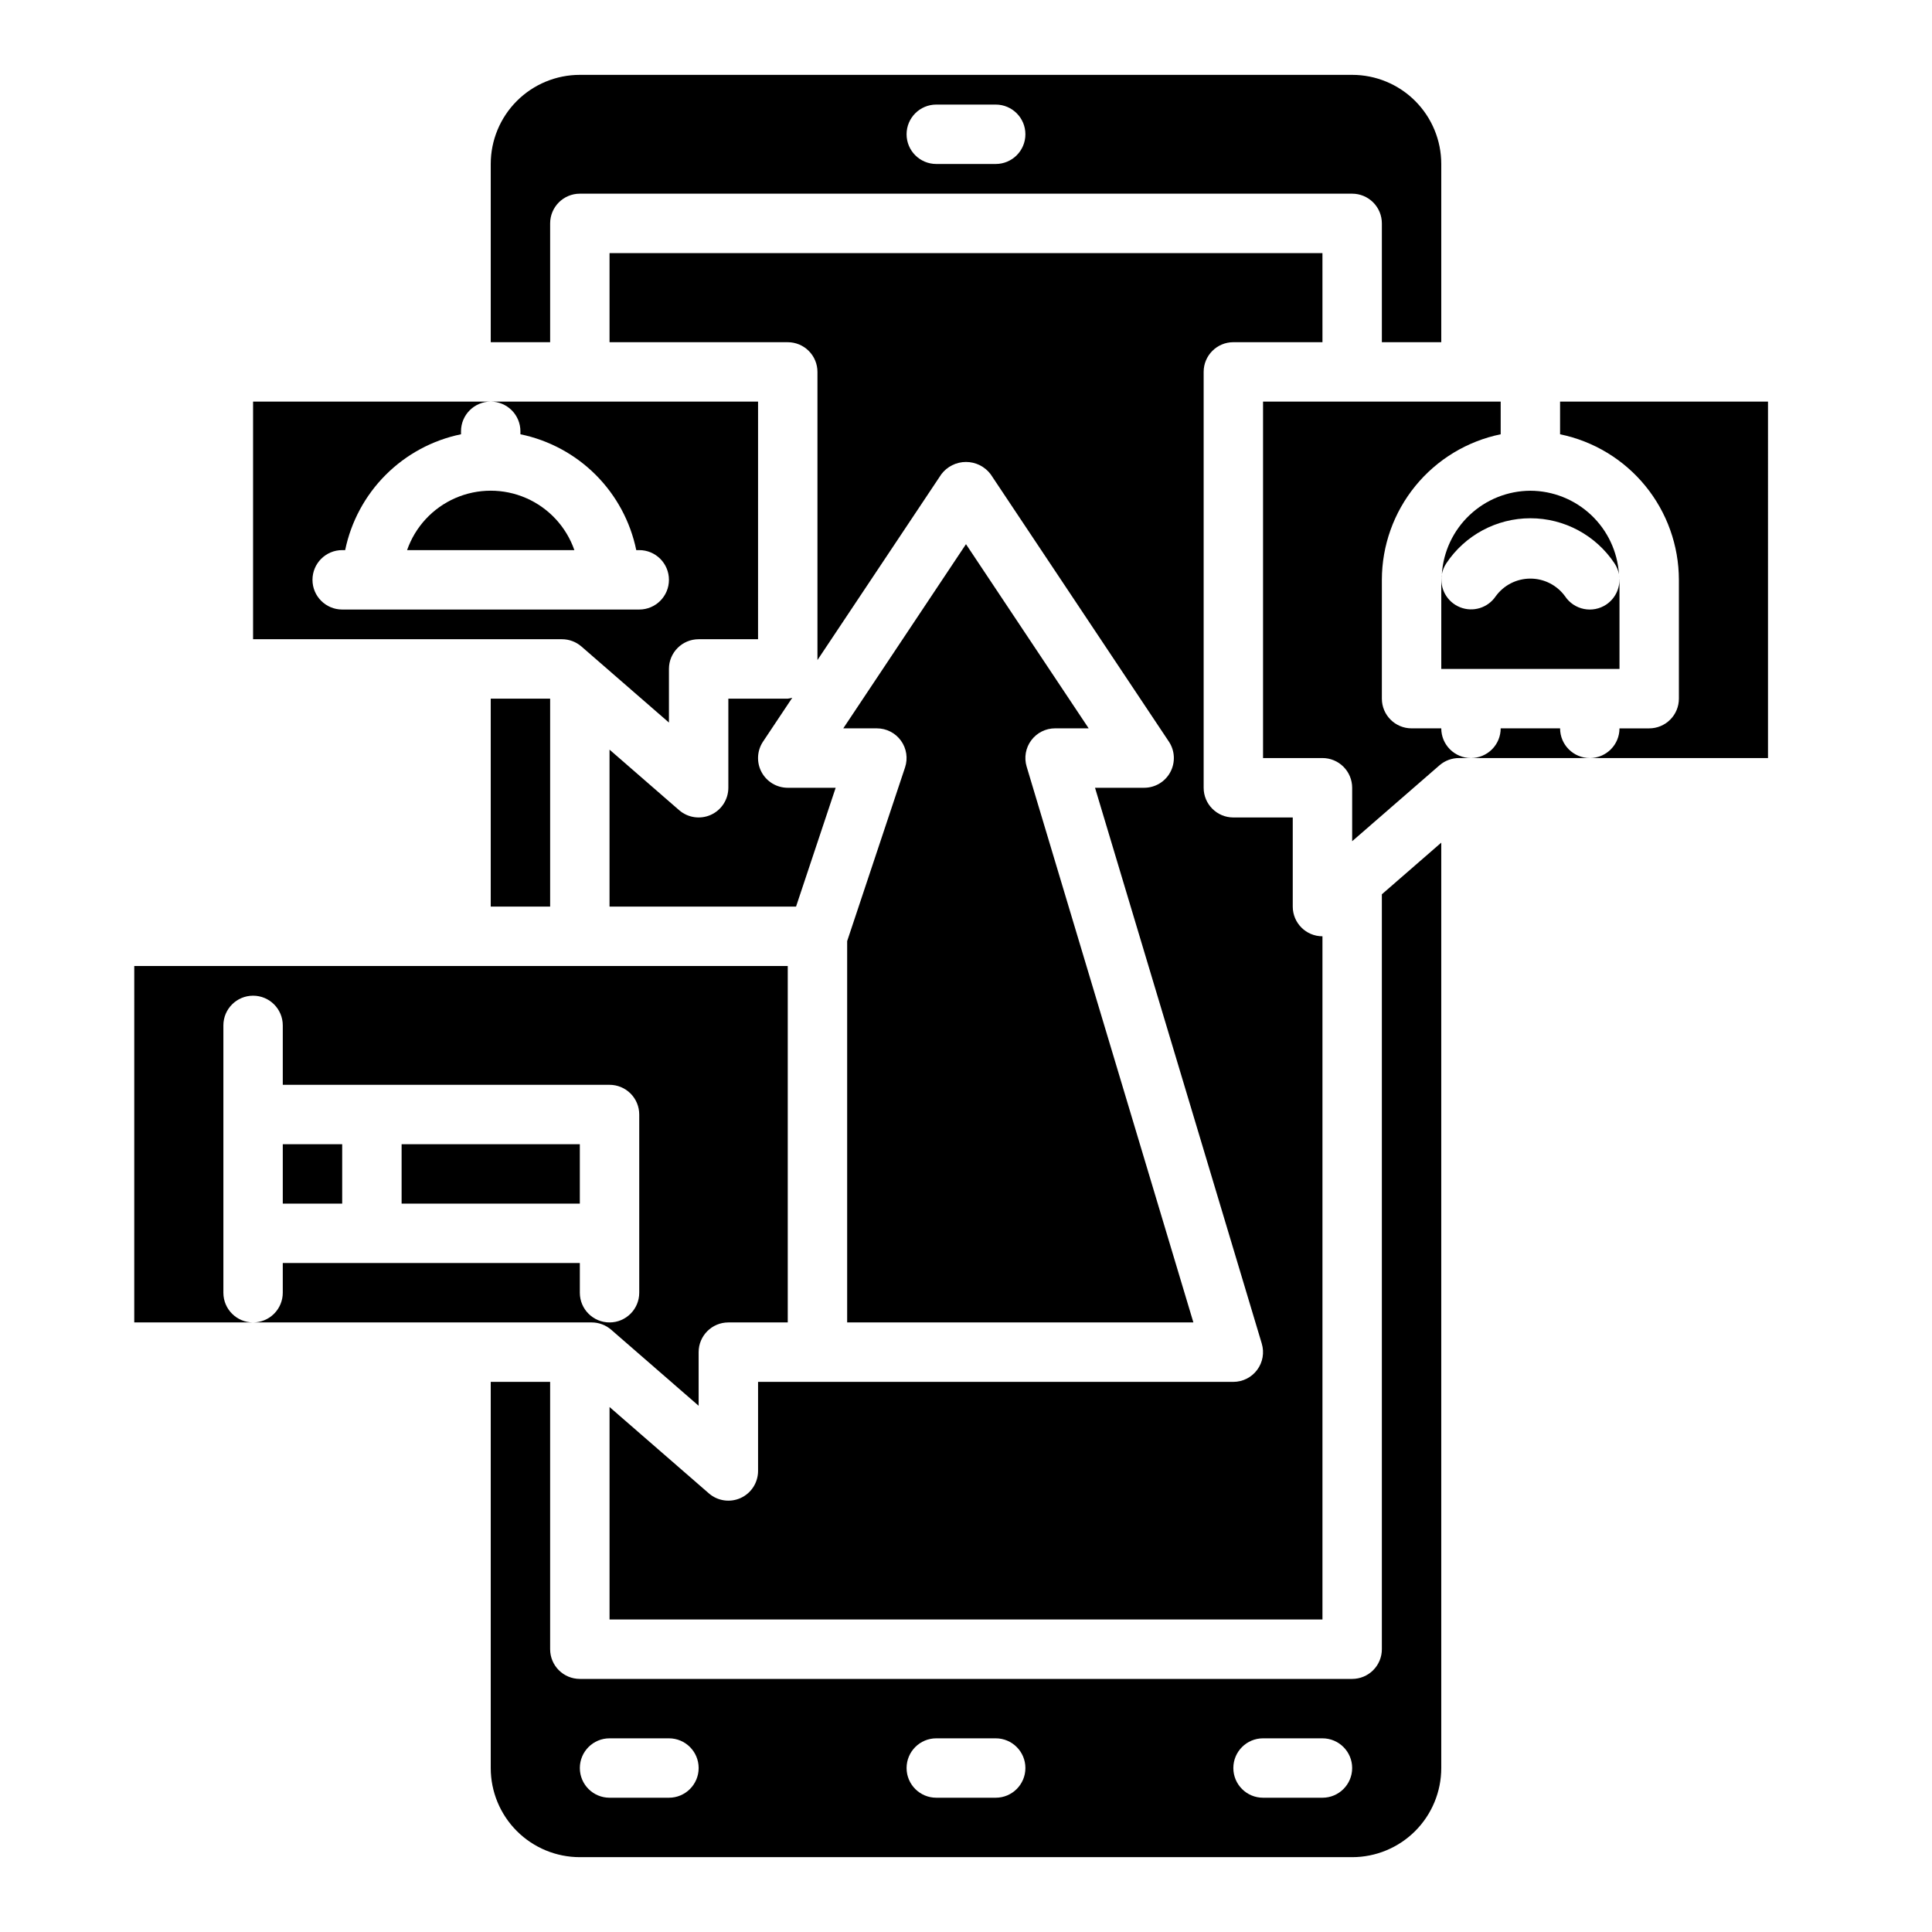 <?xml version="1.0" encoding="UTF-8"?>
<!-- Uploaded to: ICON Repo, www.iconrepo.com, Generator: ICON Repo Mixer Tools -->
<svg fill="#000000" width="800px" height="800px" version="1.1" viewBox="144 144 512 512" xmlns="http://www.w3.org/2000/svg">
 <g>
  <path d="m179.58 494.46h31.488c-4.348 0-7.871-3.523-7.871-7.871v-70.848c0-4.348 3.523-7.871 7.871-7.871 4.348 0 7.871 3.523 7.871 7.871v15.742l86.594 0.004c2.086 0 4.09 0.828 5.566 2.305 1.477 1.477 2.305 3.477 2.305 5.566v47.23c0 4.348-3.523 7.871-7.871 7.871s-7.871-3.523-7.871-7.871v-7.871h-78.723v7.871c0 2.09-0.828 4.09-2.305 5.566-1.477 1.477-3.481 2.305-5.566 2.305h89.742c1.898 0.004 3.731 0.691 5.164 1.938l23.172 20.145v-14.207c0-4.348 3.527-7.875 7.875-7.875h15.742v-94.461h-173.18z"/>
  <path d="m470.85 234.69h23.617l-0.004-23.617h-188.93v23.617h47.23c2.09 0 4.09 0.828 5.566 2.305 1.477 1.477 2.305 3.477 2.305 5.566v76.359l32.812-49.215v-0.004c1.543-2.062 3.973-3.277 6.551-3.277s5.004 1.215 6.547 3.277l47.23 70.848 0.004 0.004c1.598 2.414 1.742 5.512 0.371 8.062-1.367 2.555-4.027 4.148-6.922 4.152h-13.035l44.195 147.31h-0.004c0.715 2.383 0.262 4.965-1.227 6.961-1.484 1.996-3.824 3.172-6.312 3.172h-125.95v23.617c-0.004 3.082-1.805 5.879-4.609 7.156-2.805 1.277-6.102 0.801-8.426-1.223l-26.324-22.883v56.309h188.93v-181.06c-4.348 0-7.871-3.523-7.871-7.871v-23.617h-15.742c-4.348 0-7.871-3.523-7.871-7.871v-110.21c0-4.348 3.523-7.871 7.871-7.871z"/>
  <path d="m525.95 234.69v-47.234c0-6.262-2.488-12.27-6.914-16.699-4.43-4.43-10.438-6.918-16.699-6.918h-204.67c-6.266 0-12.273 2.488-16.699 6.918-4.43 4.43-6.918 10.438-6.918 16.699v47.23h15.742v-31.484c0-4.348 3.527-7.875 7.875-7.875h204.67c2.086 0 4.09 0.832 5.566 2.309 1.477 1.477 2.305 3.477 2.305 5.566v31.488zm-118.08-47.234h-15.746c-4.348 0-7.871-3.523-7.871-7.871 0-4.348 3.523-7.871 7.871-7.871h15.746c4.348 0 7.871 3.523 7.871 7.871 0 4.348-3.523 7.871-7.871 7.871z"/>
  <path d="m365.46 352.77h-12.699c-2.902 0-5.57-1.598-6.941-4.156-1.371-2.562-1.219-5.668 0.395-8.086l7.746-11.617c-0.395 0.117-0.793 0.199-1.199 0.242h-15.742v23.617c-0.004 3.082-1.805 5.883-4.609 7.16-2.809 1.277-6.102 0.797-8.43-1.223l-18.449-16.043v41.594h49.43z"/>
  <path d="m274.05 510.21v102.34c0 6.262 2.488 12.27 6.918 16.699 4.426 4.43 10.434 6.918 16.699 6.918h204.67c6.262 0 12.27-2.488 16.699-6.918 4.426-4.43 6.914-10.438 6.914-16.699v-245.24l-15.742 13.688v200.06c0 2.09-0.828 4.09-2.305 5.566-1.477 1.477-3.481 2.305-5.566 2.305h-204.67c-4.348 0-7.875-3.523-7.875-7.871v-70.848zm204.67 94.465h15.742c4.348 0 7.875 3.523 7.875 7.871 0 4.348-3.527 7.871-7.875 7.871h-15.742c-4.348 0-7.871-3.523-7.871-7.871 0-4.348 3.523-7.871 7.871-7.871zm-86.594 0h15.746c4.348 0 7.871 3.523 7.871 7.871 0 4.348-3.523 7.871-7.871 7.871h-15.746c-4.348 0-7.871-3.523-7.871-7.871 0-4.348 3.523-7.871 7.871-7.871zm-86.59 0h15.742c4.348 0 7.871 3.523 7.871 7.871 0 4.348-3.523 7.871-7.871 7.871h-15.742c-4.348 0-7.871-3.523-7.871-7.871 0-4.348 3.523-7.871 7.871-7.871z"/>
  <path d="m423.61 337.02h8.902l-32.516-48.809-32.52 48.809h8.902c2.531 0 4.906 1.215 6.387 3.266 1.48 2.055 1.883 4.691 1.082 7.094l-15.34 46.027v101.05h91.754l-44.191-147.31c-0.715-2.383-0.262-4.961 1.227-6.957 1.484-1.996 3.824-3.172 6.312-3.172z"/>
  <path d="m250.43 447.23h47.23v15.742h-47.23z"/>
  <path d="m218.94 447.23h15.742v15.742h-15.742z"/>
  <path d="m569.68 304.21c-1.738 1.16-3.863 1.582-5.91 1.172-2.047-0.41-3.848-1.613-5.008-3.352-2.137-2.949-5.555-4.695-9.195-4.695s-7.059 1.746-9.195 4.695c-2.074 3.07-6.016 4.277-9.453 2.894-3.441-1.383-5.453-4.981-4.824-8.633 0 0.465-0.141 0.898-0.141 1.371v23.617h47.23v-23.617c0-0.473-0.109-0.906-0.141-1.371 0.547 3.07-0.773 6.18-3.363 7.918z"/>
  <path d="m251.88 289.79h44.336c-2.152-6.172-6.781-11.172-12.773-13.789-5.988-2.617-12.801-2.617-18.793 0-5.992 2.617-10.617 7.617-12.77 13.789z"/>
  <path d="m525.95 337.02h-7.871c-4.348 0-7.871-3.527-7.871-7.875v-31.484c0.012-9.07 3.148-17.859 8.887-24.887 5.734-7.027 13.719-11.859 22.602-13.688v-8.66h-62.977v94.465h15.742c2.09 0 4.094 0.828 5.566 2.305 1.477 1.477 2.309 3.481 2.309 5.566v14.168l23.176-20.145v0.004c1.434-1.234 3.269-1.906 5.164-1.898h3.148c-4.348 0-7.875-3.523-7.875-7.871z"/>
  <path d="m612.54 250.43h-55.105v8.66c8.887 1.828 16.867 6.66 22.605 13.688 5.734 7.027 8.871 15.816 8.883 24.887v31.488-0.004c0 2.09-0.828 4.094-2.305 5.566-1.477 1.477-3.477 2.309-5.566 2.309h-7.871c0 2.086-0.828 4.09-2.305 5.566-1.477 1.477-3.481 2.305-5.566 2.305h47.23z"/>
  <path d="m549.57 274.05c-5.984 0.023-11.734 2.32-16.09 6.426-4.356 4.102-6.992 9.707-7.375 15.68 0.199-1.023 0.598-1.992 1.172-2.859 4.961-7.465 13.328-11.953 22.293-11.953s17.332 4.488 22.293 11.953c0.578 0.867 0.977 1.836 1.176 2.859-0.383-5.973-3.019-11.578-7.375-15.68-4.359-4.106-10.109-6.402-16.094-6.426z"/>
  <path d="m557.44 337.02h-15.742c0 2.086-0.828 4.09-2.305 5.566-1.477 1.477-3.481 2.305-5.566 2.305h31.488c-4.348 0-7.875-3.523-7.875-7.871z"/>
  <path d="m298.1 315.34 23.176 20.145v-14.211c0-4.348 3.523-7.871 7.871-7.871h15.742l0.004-62.977h-70.848c2.086 0 4.09 0.828 5.566 2.305 1.477 1.477 2.305 3.481 2.305 5.566v0.789c7.559 1.559 14.492 5.297 19.949 10.75 5.457 5.457 9.195 12.395 10.75 19.949h0.789c4.348 0 7.871 3.527 7.871 7.875 0 4.348-3.523 7.871-7.871 7.871h-78.719c-4.348 0-7.875-3.523-7.875-7.871 0-4.348 3.527-7.875 7.875-7.875h0.789-0.004c1.559-7.555 5.297-14.492 10.754-19.949 5.453-5.453 12.391-9.191 19.949-10.75v-0.789c0-4.348 3.523-7.871 7.871-7.871h-62.977v62.977h81.867c1.898 0 3.734 0.688 5.164 1.938z"/>
  <path d="m274.05 329.15h15.742v55.105h-15.742z"/>
 </g>
</svg>